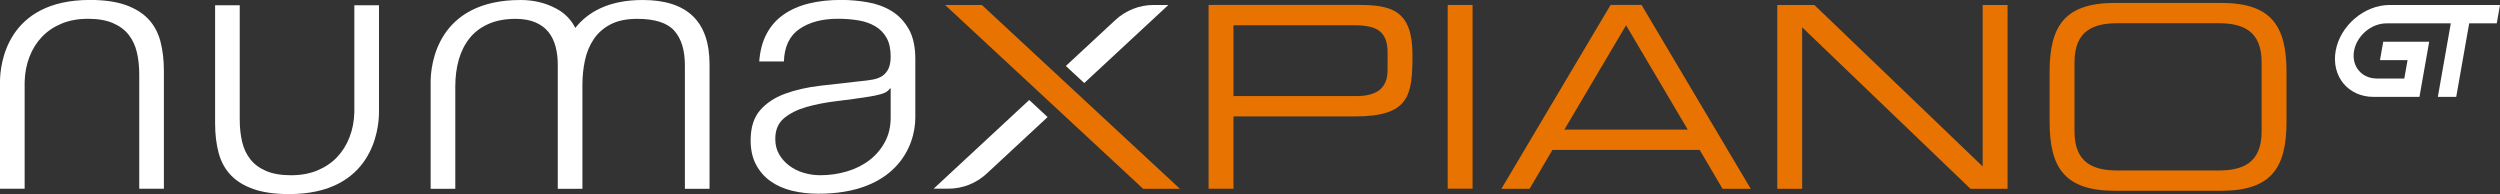 <?xml version="1.0" encoding="UTF-8" standalone="no"?>
<!-- Created with Inkscape (http://www.inkscape.org/) -->

<svg
   width="149.793mm"
   height="11.626mm"
   viewBox="0 0 149.793 11.626"
   version="1.1"
   id="svg1936"
   sodipodi:docname="numaxpianogt_dark.svg"
   inkscape:version="1.1 (c68e22c387, 2021-05-23)"
   xmlns:inkscape="http://www.inkscape.org/namespaces/inkscape"
   xmlns:sodipodi="http://sodipodi.sourceforge.net/DTD/sodipodi-0.dtd"
   xmlns:xlink="http://www.w3.org/1999/xlink"
   xmlns="http://www.w3.org/2000/svg"
   xmlns:svg="http://www.w3.org/2000/svg">
  <rect x="0" y="0" width="149.793" height="11.626" fill="#333333" stroke="none"/>
  <sodipodi:namedview
     id="namedview1938"
     pagecolor="#ffffff"
     bordercolor="#999999"
     borderopacity="1"
     inkscape:pageshadow="0"
     inkscape:pageopacity="0"
     inkscape:pagecheckerboard="0"
     inkscape:document-units="mm"
     showgrid="false"
     fit-margin-top="0"
     fit-margin-left="0"
     fit-margin-right="0"
     fit-margin-bottom="0"
     inkscape:zoom="1.3416246"
     inkscape:cx="241.49826"
     inkscape:cy="89.816482"
     inkscape:window-width="1920"
     inkscape:window-height="1137"
     inkscape:window-x="-8"
     inkscape:window-y="-8"
     inkscape:window-maximized="1"
     inkscape:current-layer="layer1" />
  <defs
     id="defs1933">
    <color-profile
       name="sRGB-IEC61966-2.1"
       xlink:href="../../../WINDOWS/system32/spool/drivers/color/sRGB%20Color%20Space%20Profile.icm"
       id="color-profile2436" />
  </defs>
  <g
     inkscape:label="Livello 1"
     inkscape:groupmode="layer"
     id="layer1"
     transform="translate(-35.147,-113.697)">
    <g
       id="g268"
       transform="matrix(0.353,0,0,-0.353,118.287,116.838)">
      <path
         d="M 0,0 C 0,3.706 -2.025,4.611 -5.688,4.611 H -26.159 V -7.413 h 20.815 c 3.362,0 5.344,1.207 5.344,4.439 z m -30.382,8.059 h 25.685 c 5.688,0 8.921,-1.206 8.921,-8.49 0,-6.939 -0.561,-10.429 -9.741,-10.429 h -20.642 v -12.283 h -4.223 z"
         style="fill:#e97300;fill-opacity:1;fill-rule:nonzero;stroke:none"
         id="path270" />
    </g>
    <path
       d="m 121.889,113.995 h 1.49 v 11.007 h -1.49 z"
       style="fill:#e97300;fill-opacity:1;fill-rule:nonzero;stroke:none;stroke-width:0.353"
       id="path272" />
    <g
       id="g274"
       transform="matrix(0.353,0,0,-0.353,132.576,115.211)">
      <path
         d="M 0,0 -10.473,-17.712 H 10.472 Z M -2.629,3.448 H 2.629 L 21.16,-27.753 h -4.783 l -3.879,6.593 h -24.996 l -3.878,-6.593 h -4.784 z"
         style="fill:#e97300;fill-opacity:1;fill-rule:nonzero;stroke:none"
         id="path276" />
    </g>
    <g
       id="g278"
       transform="matrix(0.353,0,0,-0.353,141.636,113.995)">
      <path
         d="M 0,0 H 6.293 L 34.864,-27.408 V 0 h 4.224 V -31.201 H 32.796 L 4.224,-3.792 V -31.201 H 0 Z"
         style="fill:#e97300;fill-opacity:1;fill-rule:nonzero;stroke:none"
         id="path280" />
    </g>
    <g
       id="g282"
       transform="matrix(0.353,0,0,-0.353,170.657,117.431)">
      <path
         d="m 0,0 c 0,5.43 -3.275,6.637 -7.327,6.637 h -17.109 c -4.051,0 -7.326,-1.207 -7.326,-6.637 v -11.722 c 0,-5.431 3.275,-6.637 7.326,-6.637 h 17.109 c 4.052,0 7.327,1.206 7.327,6.637 z m -35.985,-1.595 c 0,7.887 2.672,11.679 11.119,11.679 h 17.97 c 8.447,0 11.119,-3.792 11.119,-11.679 v -8.532 c 0,-7.888 -2.672,-11.679 -11.119,-11.679 h -17.97 c -8.447,0 -11.119,3.791 -11.119,11.679 z"
         style="fill:#e97300;fill-opacity:1;fill-rule:nonzero;stroke:none"
         id="path284" />
    </g>
    <g
       id="g286"
       transform="matrix(0.353,0,0,-0.353,91.773,113.995)">
      <path
         d="M 0,0 H 6.245 L 39.863,-31.201 H 33.619 Z"
         style="fill:#e97300;fill-opacity:1;fill-rule:nonzero;stroke:none"
         id="path288" />
    </g>
    <g
       id="g290"
       transform="matrix(0.353,0,0,-0.353,105.152,113.995)">
      <path
         d="M 0,0 H -2.498 C -4.906,0 -7.225,-0.91 -8.99,-2.548 l -8.411,-7.806 3.122,-2.897 z"
         style="fill:#ffffff;fill-opacity:1;fill-rule:nonzero;stroke:none"
         id="path292" />
    </g>
    <g
       id="g294"
       transform="matrix(0.353,0,0,-0.353,91.089,125.002)"
       style="fill:#ffffff;fill-opacity:1">
      <path
         d="M 0,0 H 2.499 C 4.907,0 7.226,0.911 8.99,2.548 l 10.35,9.606 -3.122,2.898 z"
         style="fill:#ffffff;fill-opacity:1;fill-rule:nonzero;stroke:none"
         id="path296" />
    </g>
    <g
       id="g298"
       transform="matrix(0.353,0,0,-0.353,35.147,118.594)"
       style="fill:#ffffff;fill-opacity:1">
      <path
         d="m 0,0 c 0,2.873 1.095,13.882 15.27,13.882 2.39,0 4.393,-0.282 6.009,-0.845 1.615,-0.565 2.909,-1.359 3.884,-2.384 0.973,-1.027 1.66,-2.284 2.058,-3.773 0.398,-1.489 0.597,-3.159 0.597,-5.01 V -18.167 H 23.635 V 1.267 c 0,1.328 -0.133,2.565 -0.398,3.712 -0.265,1.147 -0.73,2.143 -1.394,2.988 -0.664,0.845 -1.56,1.509 -2.689,1.992 -1.129,0.482 -2.534,0.724 -4.216,0.724 -1.683,0 -3.176,-0.272 -4.481,-0.815 C 9.151,9.325 8.043,8.58 7.137,7.635 6.229,6.689 5.521,5.562 5.012,4.255 4.503,2.947 4.226,1.529 4.183,0 V -18.167 H 0 Z"
         style="fill:#ffffff;fill-opacity:1;fill-rule:nonzero;stroke:none"
         id="path300" />
    </g>
    <g
       id="g302"
       transform="matrix(0.353,0,0,-0.353,57.855,120.426)"
       style="fill:#ffffff;fill-opacity:1">
      <path
         d="m 0,0 c 0,-2.874 -1.095,-13.882 -15.27,-13.882 -2.39,0 -4.393,0.282 -6.009,0.845 -1.615,0.564 -2.909,1.358 -3.884,2.384 -0.973,1.027 -1.66,2.284 -2.058,3.772 -0.398,1.49 -0.597,3.16 -0.597,5.01 v 20.038 h 4.182 V -1.267 c 0,-1.328 0.134,-2.566 0.399,-3.712 0.265,-1.147 0.73,-2.143 1.394,-2.988 0.664,-0.845 1.56,-1.509 2.689,-1.992 1.129,-0.482 2.534,-0.724 4.216,-0.724 1.683,0 3.176,0.271 4.481,0.815 1.306,0.543 2.414,1.287 3.32,2.233 0.908,0.946 1.616,2.073 2.125,3.38 0.509,1.308 0.786,2.726 0.829,4.255 V 18.167 H 0 Z"
         style="fill:#ffffff;fill-opacity:1;fill-rule:nonzero;stroke:none"
         id="path304" />
    </g>
    <g
       id="g306"
       transform="matrix(0.353,0,0,-0.353,73.653,113.697)"
       style="fill:#ffffff;fill-opacity:1">
      <path
         d="m 0,0 c -5.87,0 -9.361,-2.12 -11.433,-4.743 -0.692,1.383 -1.735,2.464 -3.14,3.234 C -16.411,-0.504 -18.458,0 -20.714,0 -34.889,0 -35.985,-11.009 -35.985,-13.882 v -18.167 h 4.183 v 17.382 c 0,1.65 0.199,3.168 0.597,4.558 0.399,1.387 1.007,2.594 1.826,3.62 0.819,1.027 1.881,1.831 3.187,2.414 1.305,0.584 2.843,0.876 4.614,0.876 1.328,0 2.457,-0.201 3.386,-0.604 0.93,-0.403 1.671,-0.955 2.225,-1.659 0.552,-0.705 0.951,-1.53 1.195,-2.475 0.242,-0.946 0.364,-1.942 0.364,-2.987 v -21.125 h 4.183 v 17.624 c 0,1.448 0.143,2.846 0.432,4.195 0.288,1.347 0.785,2.544 1.494,3.59 0.707,1.047 1.66,1.882 2.855,2.506 1.194,0.623 2.699,0.935 4.514,0.935 3.01,0 5.112,-0.674 6.307,-2.022 1.196,-1.349 1.793,-3.31 1.793,-5.885 v -20.943 h 4.183 v 21.125 C 11.353,-3.642 7.568,0 0,0"
         style="fill:#ffffff;fill-opacity:1;fill-rule:nonzero;stroke:none"
         id="path308" />
    </g>
    <g
       id="g310"
       transform="matrix(0.353,0,0,-0.353,89.99,120.745)"
       style="fill:#ffffff;fill-opacity:1">
      <path
         d="m 0,0 c 0,-4.95 -3.372,-12.917 -16.465,-12.917 -1.594,0 -3.088,0.173 -4.482,0.514 -1.394,0.341 -2.612,0.884 -3.652,1.629 -1.04,0.745 -1.859,1.691 -2.456,2.837 -0.597,1.147 -0.897,2.505 -0.897,4.075 0,2.173 0.532,3.872 1.594,5.1 1.063,1.226 2.467,2.162 4.216,2.806 1.748,0.643 3.718,1.096 5.909,1.358 2.191,0.262 4.415,0.513 6.672,0.755 0.885,0.08 1.66,0.18 2.324,0.301 0.664,0.121 1.217,0.333 1.66,0.634 0.442,0.302 0.785,0.714 1.029,1.238 0.243,0.522 0.365,1.207 0.365,2.051 0,1.288 -0.232,2.344 -0.697,3.169 -0.465,0.825 -1.107,1.479 -1.925,1.962 -0.82,0.483 -1.771,0.815 -2.855,0.996 -1.085,0.181 -2.247,0.272 -3.486,0.272 -2.655,0 -4.825,-0.573 -6.506,-1.721 -1.683,-1.146 -2.568,-2.987 -2.656,-5.522 h -4.183 c 0.133,1.811 0.553,3.38 1.262,4.708 0.708,1.327 1.67,2.414 2.888,3.258 1.217,0.846 2.644,1.469 4.282,1.872 1.637,0.401 3.453,0.604 5.444,0.604 1.504,0 3.01,-0.132 4.515,-0.393 1.504,-0.262 2.855,-0.754 4.05,-1.479 1.195,-0.724 2.168,-1.741 2.921,-3.048 C -0.376,13.751 0,12.051 0,9.959 Z M -4.315,4.95 C -4.581,4.506 -5.091,4.185 -5.842,3.984 -6.596,3.782 -7.26,3.642 -7.834,3.562 -9.605,3.279 -11.431,3.027 -13.312,2.807 c -1.882,-0.222 -3.596,-0.554 -5.146,-0.996 -1.549,-0.443 -2.821,-1.077 -3.817,-1.901 -0.996,-0.826 -1.494,-2.003 -1.494,-3.532 0,-0.965 0.21,-1.82 0.631,-2.565 0.42,-0.745 0.985,-1.388 1.693,-1.931 0.708,-0.543 1.527,-0.956 2.457,-1.237 0.929,-0.282 1.88,-0.422 2.855,-0.422 1.593,0 3.12,0.22 4.581,0.664 1.46,0.442 2.732,1.086 3.817,1.931 1.085,0.845 1.947,1.871 2.589,3.078 0.642,1.208 0.963,2.574 0.963,4.104 v 4.95 z"
         style="fill:#ffffff;fill-opacity:1;fill-rule:nonzero;stroke:none"
         id="path312" />
    </g>
    <g
       id="g314"
       transform="matrix(0.353,0,0,-0.353,184.94,113.995)"
       style="fill:#ffffff;fill-opacity:1">
      <path
         d="m 0,0 h -18.721 c -4.3,0 -8.417,-3.499 -9.175,-7.8 -0.758,-4.301 2.124,-7.8 6.425,-7.8 h 7.8 l 1.65,9.36 h -7.8 l -0.55,-3.12 h 4.68 l -0.55,-3.12 h -4.68 c -2.581,0 -4.31,2.1 -3.855,4.68 0.455,2.581 2.924,4.68 5.505,4.68 h 10.92 l -2.2,-12.48 h 3.12 l 2.201,12.48 h 4.68 z"
         style="fill:#ffffff;fill-opacity:1;fill-rule:nonzero;stroke:none"
         id="path316" />
    </g>
  </g>
</svg>
